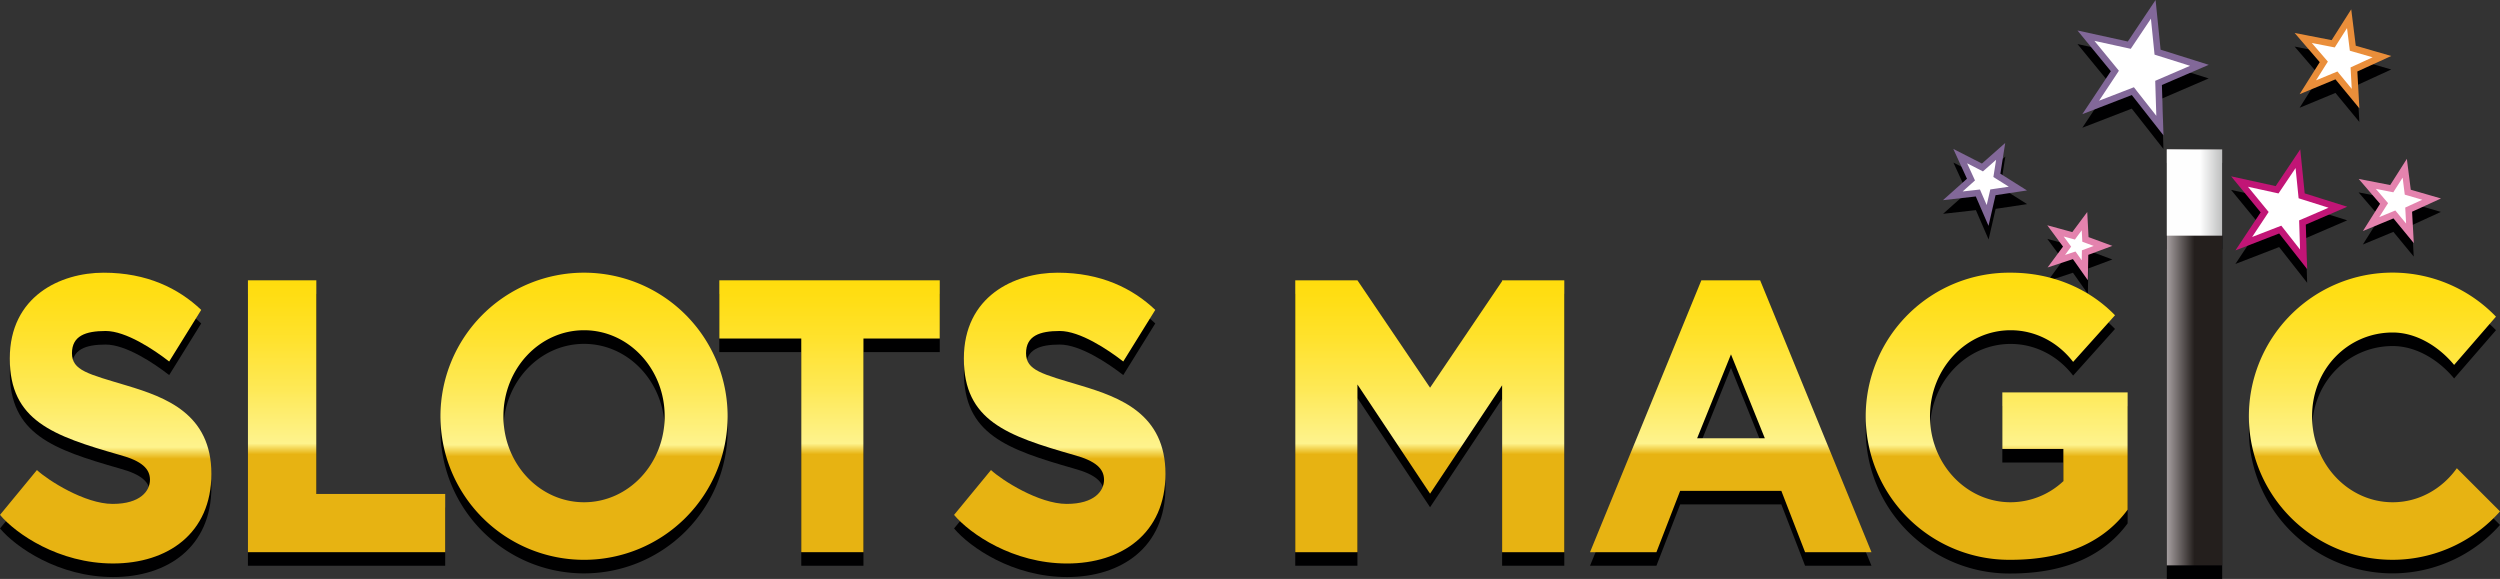 <?xml version="1.0" encoding="utf-8"?>
<svg xmlns="http://www.w3.org/2000/svg" data-version="2" id="f1442afd-edb7-11ec-8d2e-18473dc6cc98" viewBox="0 0 1920 444.62">
  <rect x="0" y="0" width="1920" height="444.62" fill="#333333" stroke="none"/>
  <title>Slots Magic</title>
    <defs>
        <style>
            .cls-SlMa-1a-svg-logo-1 {
                fill: #000001;
            }

            .cls-SlMa-1a-svg-logo-2 {
                fill: url(#linear-gradient);
            }

            .cls-SlMa-1a-svg-logo-3 {
                fill: url(#linear-gradient-2);
            }

            .cls-SlMa-1a-svg-logo-4 {
                fill: url(#linear-gradient-3);
            }

            .cls-SlMa-1a-svg-logo-5 {
                fill: url(#linear-gradient-4);
            }

            .cls-SlMa-1a-svg-logo-6 {
                fill: url(#linear-gradient-5);
            }

            .cls-SlMa-1a-svg-logo-7 {
                fill: url(#linear-gradient-6);
            }

            .cls-SlMa-1a-svg-logo-8 {
                fill: url(#linear-gradient-7);
            }

            .cls-SlMa-1a-svg-logo-9 {
                fill: url(#linear-gradient-8);
            }

            .cls-SlMa-1a-svg-logo-10 {
                fill: url(#linear-gradient-9);
            }

            .cls-SlMa-1a-svg-logo-11 {
                fill: url(#linear-gradient-10);
            }

            .cls-SlMa-1a-svg-logo-12 {
                fill: url(#linear-gradient-11);
            }

            .cls-SlMa-1a-svg-logo-13 {
                fill: #fff;
            }

            .cls-SlMa-1a-svg-logo-14 {
                fill: #826899;
            }

            .cls-SlMa-1a-svg-logo-15 {
                fill: #c11576;
            }

            .cls-SlMa-1a-svg-logo-16 {
                fill: #ea8e3a;
            }

            .cls-SlMa-1a-svg-logo-17 {
                fill: #e483ae;
            }
        </style>
        <linearGradient gradientUnits="userSpaceOnUse" id="linear-gradient" x1="81.17" x2="81.17" y1="209.42" y2="432.75">
            <stop offset="0" stop-color="#ffdc0d"/>
            <stop offset="0.08" stop-color="#ffde16"/>
            <stop offset="0.22" stop-color="#ffe22e"/>
            <stop offset="0.4" stop-color="#fee956"/>
            <stop offset="0.6" stop-color="#fef38d"/>
            <stop offset="0.6" stop-color="#fef38d"/>
            <stop offset="0.64" stop-color="#e7b312"/>
        </linearGradient>
        <linearGradient href="#linear-gradient" id="linear-gradient-2" x1="266.16" x2="266.16" y1="215.28" y2="424.07"/>
        <linearGradient href="#linear-gradient" id="linear-gradient-3" x1="448.55" x2="448.55" y1="209.42" y2="429.93"/>
        <linearGradient href="#linear-gradient" id="linear-gradient-4" x1="637.08" x2="637.08" y1="215.28" y2="424.07"/>
        <linearGradient href="#linear-gradient" id="linear-gradient-5" x1="813.9" x2="813.9" y1="209.42" y2="432.75"/>
        <linearGradient href="#linear-gradient" id="linear-gradient-6" x1="1098.07" x2="1098.07" y1="215.28" y2="424.07"/>
        <linearGradient href="#linear-gradient" id="linear-gradient-7" x1="1329.22" x2="1329.22" y1="215.28" y2="424.07"/>
        <linearGradient href="#linear-gradient" id="linear-gradient-8" x1="1533.95" x2="1533.95" y1="209.42" y2="429.93"/>
        <linearGradient gradientUnits="userSpaceOnUse" id="linear-gradient-9" x1="1664.11" x2="1706.65" y1="274.46" y2="274.46">
            <stop offset="0" stop-color="#a69fa0"/>
            <stop offset="0.5" stop-color="#241f1d"/>
        </linearGradient>
        <linearGradient gradientUnits="userSpaceOnUse" id="linear-gradient-10" x1="1664.11" x2="1706.65" y1="147.85" y2="147.85">
            <stop offset="0.6" stop-color="#fefefe"/>
            <stop offset="1" stop-color="#bebfbf"/>
        </linearGradient>
        <linearGradient href="#linear-gradient" id="linear-gradient-11" x1="1823.67" x2="1823.67" y1="209.42" y2="429.93"/>
    </defs>
    <g data-name="Layer 2" id="Layer_2">
        <g data-name="Layer 1" id="Layer_1-2">
            <g id="SlotsMagic_logo">
                <path class="cls-SlMa-1a-svg-logo-1" d="M154.53,248.41c-17.36-16.49-41.67-28.57-74.95-28.57S7.52,238,7.52,285.74s33,59.33,84.5,74.09c17.08,4.63,23.16,10.7,23.16,19.1s-7.24,18.52-28.65,18.52S36.75,379.21,28.36,371.4L0,405.84c12.15,14.47,45.14,37.33,86.82,37.33s75.52-22.86,75.52-68.87-35-58.75-64.82-67.72S55.27,295,55.27,281.69s10.42-17.07,25.9-17.07,36.9,14.18,48.76,23.44Z" id="SlMa_s"/>
                <polygon class="cls-SlMa-1a-svg-logo-1" id="SlMa_l" points="190.41 434.49 190.41 225.7 242.94 225.7 242.94 389.78 341.91 389.78 341.91 434.49 190.41 434.49"/>
                <path class="cls-SlMa-1a-svg-logo-1" d="M448.55,219.84A110.26,110.26,0,1,0,558.8,330.09,110.25,110.25,0,0,0,448.55,219.84Zm0,176.3c-34.21,0-61.93-29.57-61.93-66.05s27.72-66,61.93-66,61.92,29.57,61.92,66S482.75,396.14,448.55,396.14Z" id="SlMa_o"/>
                <polygon class="cls-SlMa-1a-svg-logo-1" id="SlMa_t" points="552.44 225.7 552.44 270.41 615.38 270.41 615.38 434.49 663.13 434.49 663.13 270.41 721.73 270.41 721.73 225.7 552.44 225.7"/>
                <path class="cls-SlMa-1a-svg-logo-1" d="M887.25,248.41c-17.36-16.49-41.67-28.57-75-28.57s-72,18.15-72,65.9,33,59.33,84.5,74.09c17.07,4.63,23.15,10.7,23.15,19.1s-7.24,18.52-28.65,18.52-49.78-18.24-58.17-26.05l-28.36,34.44c12.16,14.47,45.15,37.33,86.82,37.33s75.53-22.86,75.53-68.87-35-58.75-64.82-67.72S788,295,788,281.69s10.41-17.07,25.9-17.07,36.89,14.18,48.76,23.44Z" id="SlMa_s2"/>
                <polygon class="cls-SlMa-1a-svg-logo-1" id="SlMa_m" points="1153.63 225.7 1153.63 226.34 1098.29 308.17 1042.51 225.7 994.76 225.7 994.76 434.49 1042.51 434.49 1042.51 305.69 1098.29 389.56 1153.63 306.34 1153.63 434.49 1201.38 434.49 1201.38 225.7 1153.63 225.7"/>
                <path class="cls-SlMa-1a-svg-logo-1" d="M1351.79,225.7h-45.15l-85.51,208.79h51l18.23-47.1h77.7l18.23,47.1h51ZM1303.39,347l26-64.46,26,64.46Z" id="SlMa_a"/>
                <path class="cls-SlMa-1a-svg-logo-1" d="M1537.79,311.79V355.2h46.88V380a59.44,59.44,0,0,1-40.51,16.19c-34.2,0-61.93-29.57-61.93-66.05s27.73-66,61.93-66c19.36,0,36.63,9.48,48,24.32l32.17-35.83c-20.11-20.7-48.54-32.69-80.15-32.69a110.26,110.26,0,1,0,0,220.51c43.74,0,72.63-15,89.84-38.51v-90Z" id="SlMa_g"/>
                <rect class="cls-SlMa-1a-svg-logo-1" height="319.48" id="SlMa_01" width="42.54" x="1664.11" y="125.13"/>
                <rect class="cls-SlMa-1a-svg-logo-1" height="66.27" id="SlMa_02" width="42.54" x="1664.11" y="125.13"/>
                <path class="cls-SlMa-1a-svg-logo-1" d="M1886.85,370c-11.31,15.86-29.14,26.13-49.26,26.13-34.2,0-61.92-29.57-61.92-66.05s27.72-64.31,61.92-64.31c18.52,0,35.83,11.15,47.17,24.88l32.14-37.05a110.29,110.29,0,1,0,3.1,149.55Z" id="SlMa_c"/>
                <g id="SlMa_03">
                    <polygon class="cls-SlMa-1a-svg-logo-1" points="1655.49 10.42 1659.33 48.59 1696.29 60.23 1660.31 75.72 1661.52 114.43 1637.19 83.43 1599.23 98.11 1621.13 65.09 1595.5 33.83 1634.16 42.3 1655.49 10.42"/>
                </g>
                <g id="SlMa_04">
                    <polygon class="cls-SlMa-1a-svg-logo-1" points="1766.55 125.14 1769.95 158.91 1802.66 169.21 1770.82 182.92 1771.89 217.17 1750.37 189.74 1716.78 202.73 1736.15 173.51 1713.48 145.85 1747.68 153.34 1766.55 125.14"/>
                </g>
                <g id="SlMa_05">
                    <polygon class="cls-SlMa-1a-svg-logo-1" points="1805.76 17.61 1809.23 45.48 1836.49 53.36 1810.42 65.32 1811.97 93.63 1793.63 71.36 1766.1 82.76 1781.56 58.21 1762.26 35.78 1790.7 41.31 1805.76 17.61"/>
                </g>
                <g id="SlMa_06">
                    <polygon class="cls-SlMa-1a-svg-logo-1" points="1848.45 132.28 1851.41 156.02 1874.62 162.74 1852.42 172.92 1853.74 197.03 1838.12 178.06 1814.67 187.78 1827.84 166.87 1811.4 147.76 1835.62 152.47 1848.45 132.28"/>
                </g>
                <g id="SlMa_07">
                    <polygon class="cls-SlMa-1a-svg-logo-1" points="1540.1 120.25 1536.36 143.88 1556.81 156.76 1532.65 160.4 1527.25 183.94 1517.49 161.38 1492.27 164.22 1510.71 147.78 1500.21 124.86 1522.18 136.1 1540.1 120.25"/>
                </g>
                <g id="SlMa_08">
                    <polygon class="cls-SlMa-1a-svg-logo-1" points="1603.08 173.22 1604.04 192.51 1622.32 199.29 1603.84 206.17 1603.47 225.66 1592.03 209.46 1572.57 215.88 1584.42 199.83 1572.33 183.47 1591.54 188.7 1603.08 173.22"/>
                </g>
                <path class="cls-SlMa-1a-svg-logo-2" d="M154.53,238c-17.36-16.49-41.67-28.57-74.95-28.57S7.52,227.58,7.52,275.33s33,59.32,84.5,74.08c17.08,4.63,23.16,10.71,23.16,19.1S107.94,387,86.53,387,36.75,368.8,28.36,361L0,395.42c12.15,14.47,45.14,37.33,86.82,37.33s75.52-22.86,75.52-68.87-35-58.75-64.82-67.72-42.25-11.57-42.25-24.89,10.42-17.07,25.9-17.07,36.9,14.18,48.76,23.44Z" id="SlMa_s3"/>
                <polygon class="cls-SlMa-1a-svg-logo-3" id="SlMa_l2" points="190.41 424.07 190.41 215.28 242.94 215.28 242.94 379.36 341.91 379.36 341.91 424.07 190.41 424.07"/>
                <path class="cls-SlMa-1a-svg-logo-4" d="M448.55,209.42A110.26,110.26,0,1,0,558.8,319.67,110.25,110.25,0,0,0,448.55,209.42Zm0,176.31c-34.21,0-61.93-29.58-61.93-66.06s27.72-66.05,61.93-66.05,61.92,29.57,61.92,66.05S482.75,385.73,448.55,385.73Z" id="SlMa_o2"/>
                <polygon class="cls-SlMa-1a-svg-logo-5" id="SlMa_t2" points="552.44 215.28 552.44 259.99 615.38 259.99 615.38 424.07 663.13 424.07 663.13 259.99 721.73 259.99 721.73 215.28 552.44 215.28"/>
                <path class="cls-SlMa-1a-svg-logo-6" d="M887.25,238c-17.36-16.49-41.67-28.57-75-28.57s-72,18.16-72,65.91,33,59.32,84.5,74.08c17.07,4.63,23.15,10.71,23.15,19.1S840.66,387,819.25,387s-49.78-18.23-58.17-26l-28.36,34.44c12.16,14.47,45.15,37.33,86.82,37.33s75.53-22.86,75.53-68.87-35-58.75-64.82-67.72S788,284.59,788,271.27s10.41-17.07,25.9-17.07,36.89,14.18,48.76,23.44Z" id="SlMa_s4"/>
                <polygon class="cls-SlMa-1a-svg-logo-7" id="SlMa_m2" points="1153.63 215.28 1153.63 215.92 1098.29 297.75 1042.51 215.28 994.76 215.28 994.76 424.07 1042.51 424.07 1042.51 295.27 1098.29 379.14 1153.63 295.92 1153.63 424.07 1201.38 424.07 1201.38 215.28 1153.63 215.28"/>
                <path class="cls-SlMa-1a-svg-logo-8" d="M1351.79,215.28h-45.15l-85.51,208.79h51l18.23-47.1h77.7l18.23,47.1h51Zm-48.4,121.32,26-64.46,26,64.46Z" id="SlMa_a2"/>
                <path class="cls-SlMa-1a-svg-logo-9" d="M1537.79,301.37v43.41h46.88v24.75a59.4,59.4,0,0,1-40.51,16.2c-34.2,0-61.93-29.58-61.93-66.06s27.73-66.05,61.93-66.05c19.36,0,36.63,9.49,48,24.32l32.17-35.82c-20.11-20.71-48.54-32.7-80.15-32.7a110.26,110.26,0,1,0,0,220.51c43.74,0,72.63-15,89.84-38.51V301.37Z" id="SlMa_g2"/>
                <rect class="cls-SlMa-1a-svg-logo-10" height="319.48" id="SlMa_09" width="42.54" x="1664.11" y="114.72"/>
                <rect class="cls-SlMa-1a-svg-logo-11" height="66.27" id="SlMa_10" width="42.54" x="1664.11" y="114.72"/>
                <path class="cls-SlMa-1a-svg-logo-12" d="M1886.85,359.6c-11.31,15.85-29.14,26.13-49.26,26.13-34.2,0-61.92-29.58-61.92-66.06s27.72-64.31,61.92-64.31c18.52,0,35.83,11.15,47.17,24.89l32.14-37.06a110.28,110.28,0,1,0,3.1,149.56Z" id="SlMa_c2"/>
                <g id="SlMa_11">
                    <polygon class="cls-SlMa-1a-svg-logo-13" points="1638.02 70.01 1605.66 82.53 1624.24 54.51 1602 27.4 1635.29 34.69 1653.7 7.17 1657.01 40.06 1689.12 50.18 1657.76 63.68 1658.79 96.48 1638.02 70.01"/>
                    <path class="cls-SlMa-1a-svg-logo-14" d="M1651.91,14.34l2.45,24.34.33,3.27,3.14,1,24.13,7.6-23.63,10.17-3.12,1.35.1,3.4.74,23.48-14.92-19L1638.84,67l-3.45,1.34-23.3,9,13.21-19.93,2-3.08L1625,51.5l-16.5-20.12,24.59,5.38,3.33.73,1.89-2.83,13.6-20.32M1655.49,0l-21.33,31.88-38.66-8.47,25.63,31.26-21.9,33,38-14.69,24.32,31-1.21-38.71,36-15.49-37-11.64L1655.49,0Z"/>
                </g>
                <g id="SlMa_12">
                    <polygon class="cls-SlMa-1a-svg-logo-13" points="1751.19 176.32 1723.2 187.15 1739.26 162.93 1719.97 139.42 1748.81 145.73 1764.76 121.89 1767.63 150.38 1795.49 159.16 1768.27 170.88 1769.15 199.21 1751.19 176.32"/>
                    <path class="cls-SlMa-1a-svg-logo-15" d="M1763,129.06l2,19.94.33,3.27,3.14,1,19.87,6.26-19.48,8.39-3.13,1.34.11,3.41.6,19-12.12-15.44-2.29-2.91-3.45,1.33L1729.63,182l10.69-16.13,2-3.07-2.34-2.86-13.55-16.52,20.14,4.41,3.33.73,1.89-2.83L1763,129.06m3.58-14.34-18.87,28.21-34.2-7.5,22.67,27.66-19.37,29.22,33.59-13,21.52,27.43-1.07-34.25,31.84-13.71L1770,148.5l-3.4-33.78Z"/>
                </g>
                <g id="SlMa_13">
                    <polygon class="cls-SlMa-1a-svg-logo-13" points="1794.38 57.92 1772.4 67.03 1784.66 47.56 1768.86 29.19 1791.89 33.67 1804.14 14.4 1806.96 37.01 1829.33 43.48 1807.83 53.34 1809.06 75.74 1794.38 57.92"/>
                    <path class="cls-SlMa-1a-svg-logo-16" d="M1802.52,21.61l1.75,14.07.41,3.27,3.17.92L1822.17,44l-13.84,6.35-3.09,1.42.18,3.4.72,13.09-8.65-10.51-2.35-2.86-3.42,1.42-13,5.39,7.08-11.25,2-3.13-2.41-2.8L1775.45,33l14.29,2.78,3.35.65,1.83-2.88,7.6-12m3.24-14.42-15.06,23.7-28.44-5.53,19.3,22.43L1766.1,72.34l27.53-11.4L1812,83.21l-1.55-28.31L1836.49,43l-27.26-7.89-3.47-27.87Z"/>
                </g>
                <g id="SlMa_14">
                    <polygon class="cls-SlMa-1a-svg-logo-13" points="1838.88 164.63 1820.98 172.04 1830.94 156.22 1818 141.17 1836.82 144.83 1846.83 129.08 1849.13 147.55 1867.46 152.85 1849.83 160.94 1850.83 179.14 1838.88 164.63"/>
                    <path class="cls-SlMa-1a-svg-logo-17" d="M1845.21,136.29l1.24,9.93.41,3.27,3.16.92,10.29,3-10,4.58-3.09,1.42.19,3.4.48,8.89-5.93-7.2-2.35-2.86-3.42,1.42-8.93,3.69,4.79-7.61,2-3.12-2.41-2.8-7-8.19,10.08,2,3.35.65,1.82-2.88,5.37-8.44m3.24-14.42-12.83,20.18-24.21-4.71,16.43,19.11-13.17,20.91,23.45-9.71,15.62,19-1.32-24.12,22.2-10.18-23.21-6.71-3-23.74Z"/>
                </g>
                <g id="SlMa_15">
                    <polygon class="cls-SlMa-1a-svg-logo-13" points="1519.05 148.27 1499.8 150.44 1513.76 138 1505.48 119.95 1522.56 128.68 1536.54 116.31 1533.64 134.7 1549.78 144.87 1530.6 147.76 1526.52 165.53 1519.05 148.27"/>
                    <path class="cls-SlMa-1a-svg-logo-14" d="M1533,122.8l-1.57,9.89-.51,3.25,2.79,1.76,9.06,5.7L1531.91,145l-3.37.5-.76,3.32-2,8.68-3.71-8.56-1.47-3.4-3.68.42-9.6,1.08,6.71-6,2.76-2.46-1.54-3.35-4.5-9.82,9.14,4.67,3,1.55,2.55-2.25,7.5-6.63m7.1-13-17.91,15.85-22-11.23,10.5,22.91-18.44,16.45,25.22-2.85,9.76,22.56,5.4-23.54,24.16-3.64-20.45-12.87,3.73-23.64Z"/>
                </g>
                <g id="SlMa_16">
                    <polygon class="cls-SlMa-1a-svg-logo-13" points="1593 196.09 1579.25 200.62 1587.53 189.41 1578.62 177.35 1592.53 181.15 1600.92 169.87 1601.62 183.86 1615.15 188.88 1601.38 194 1601.12 207.57 1593 196.09"/>
                    <path class="cls-SlMa-1a-svg-logo-17" d="M1598.78,176.94l.27,5.4.16,3.29,3.09,1.15,5.67,2.1-5.87,2.19-3.19,1.18-.07,3.41-.08,4.25-2.65-3.76-2.13-3-3.52,1.16-4.53,1.5,2.51-3.41,2.19-3-2.19-3-3.53-4.78,5.32,1.45,3.29.9,2-2.74,3.23-4.33m4.29-14.14-11.53,15.49-19.21-5.24,12.09,16.36-11.85,16.05L1592,199l11.44,16.2.37-19.49,18.48-6.87L1604,182.09l-1-19.29Z"/>
                </g>
            </g>
        </g>
    </g>
</svg>